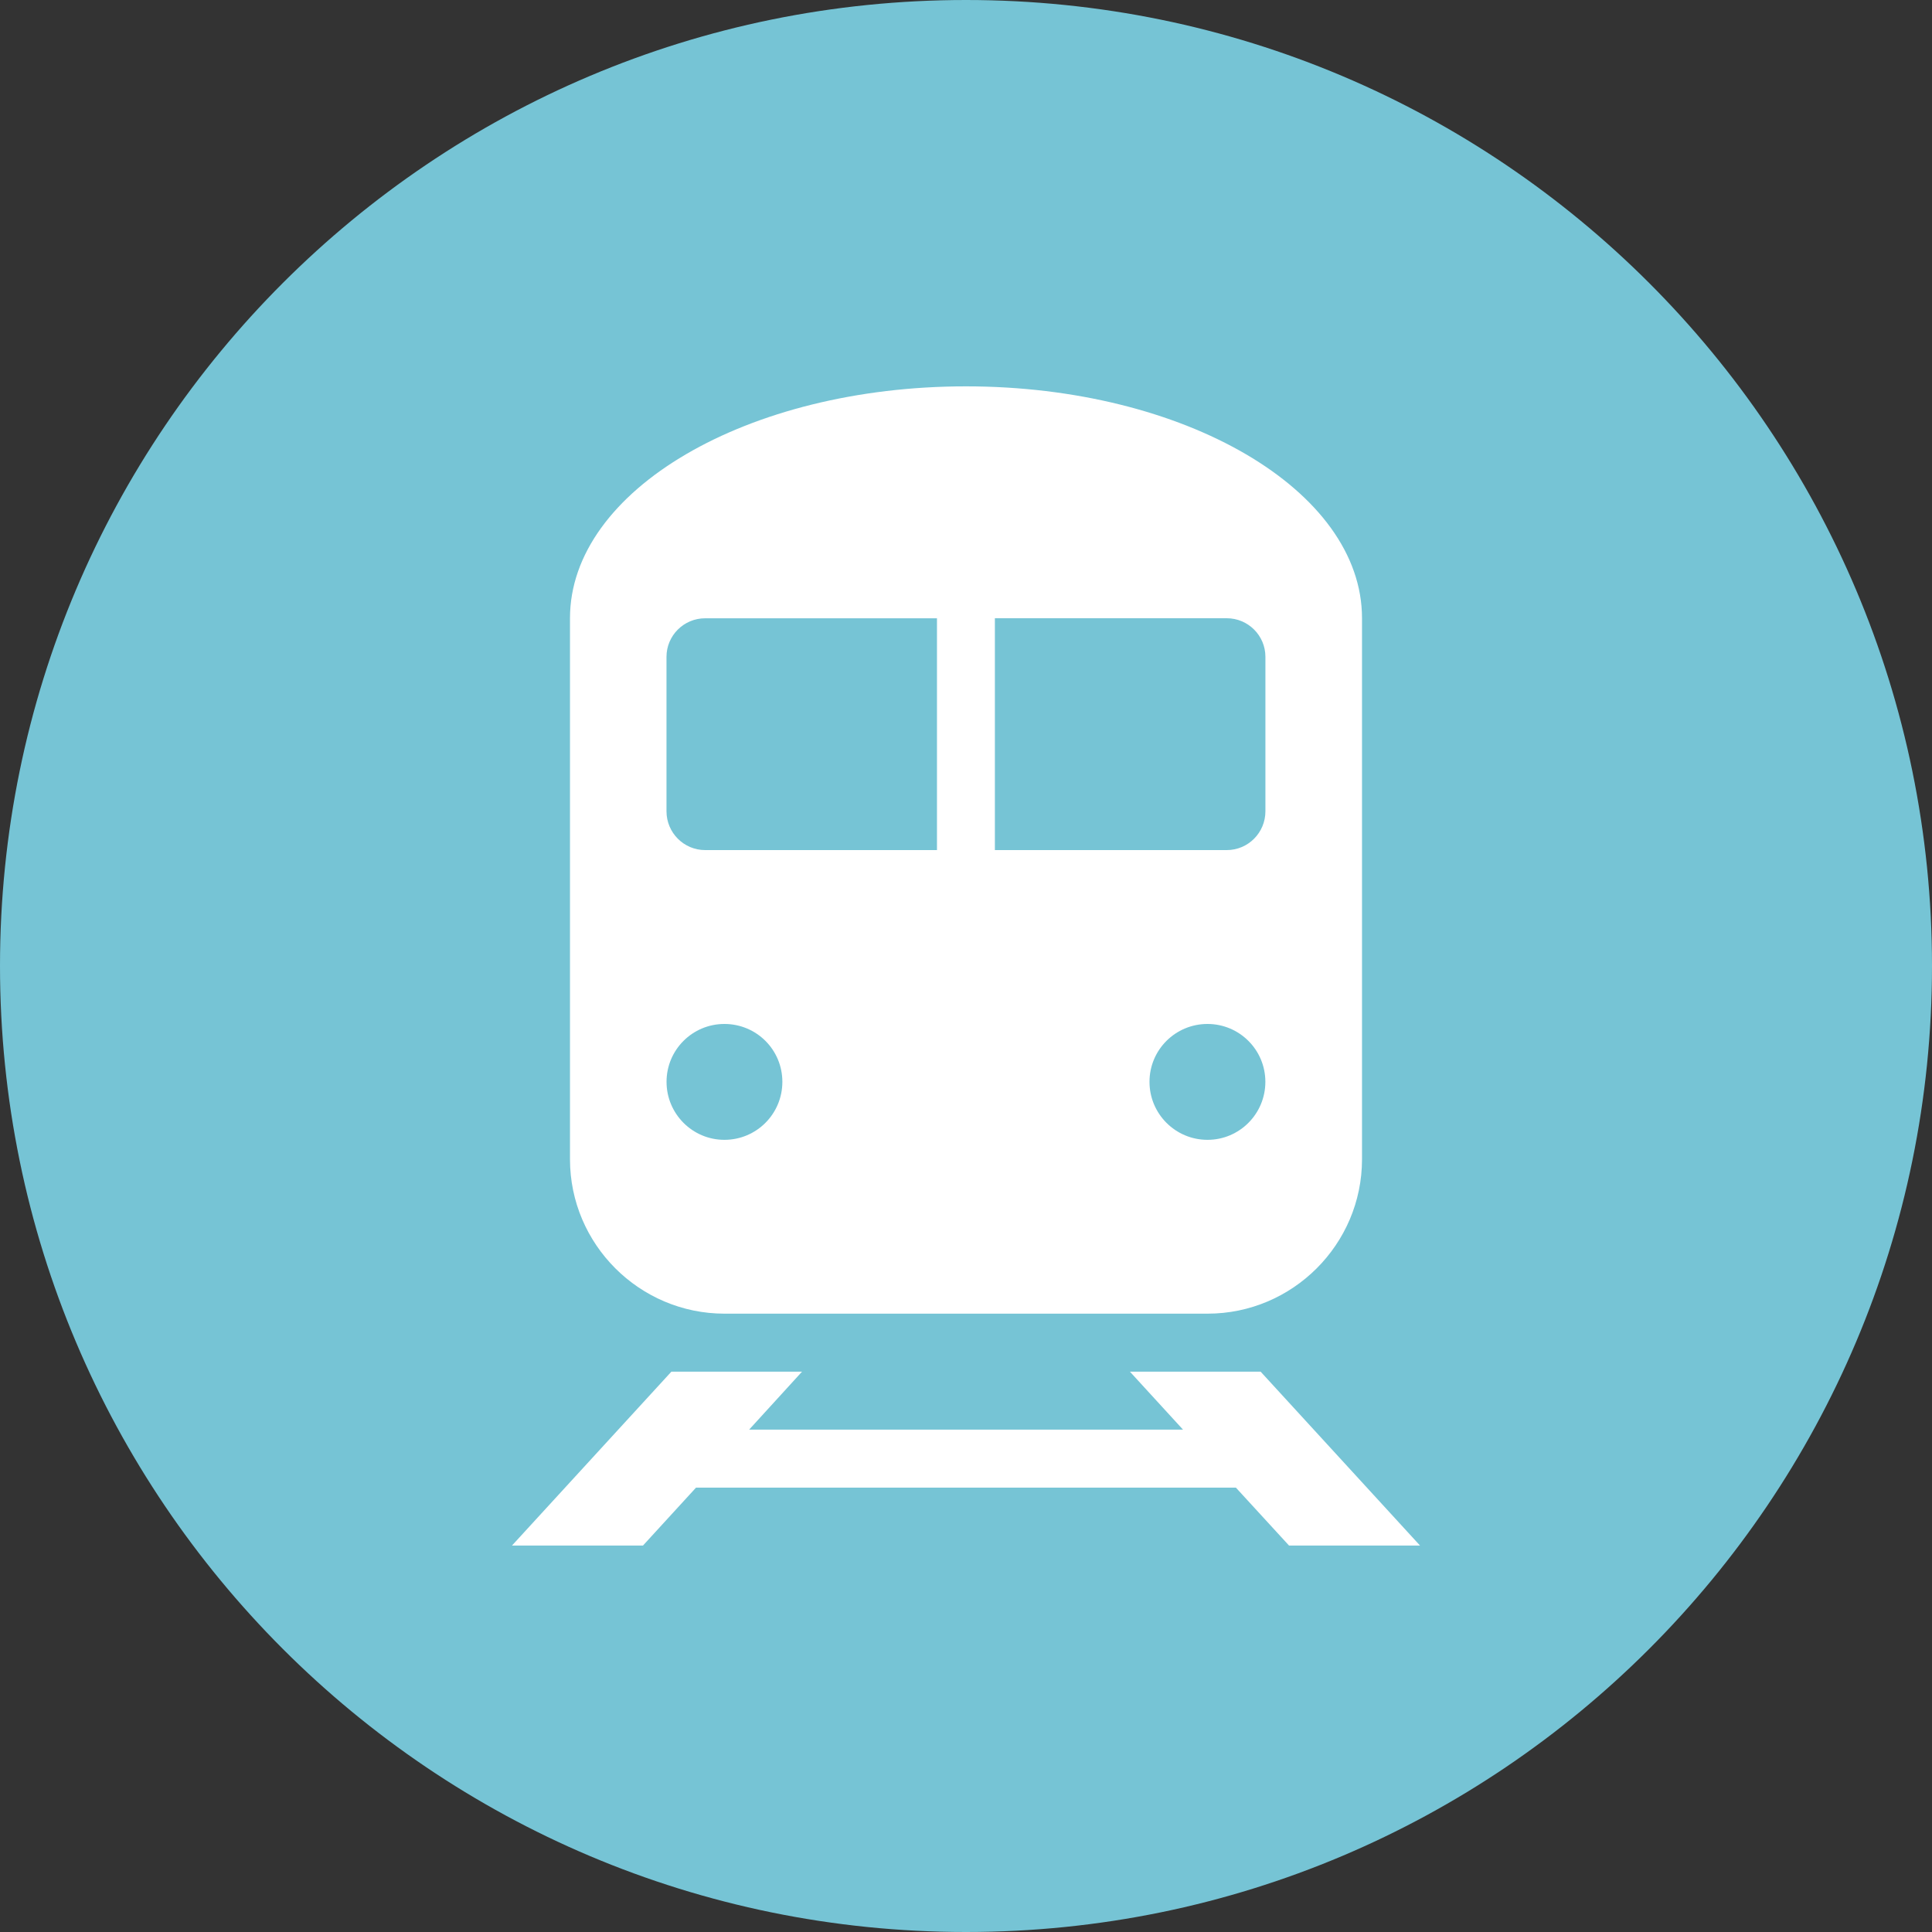 <?xml version="1.0" encoding="UTF-8"?> <svg xmlns="http://www.w3.org/2000/svg" xmlns:xlink="http://www.w3.org/1999/xlink" version="1.1" id="Layer_1" x="0px" y="0px" width="40px" height="40px" viewBox="111 110 40 40" xml:space="preserve"><rect x="111" y="110" width="40" height="40" fill="#333333" stroke="none"/> <g> <path fill="#76C4D5" d="M151,129.998C151,141.044,142.046,150,131,150C119.955,150,111,141.045,111,129.998 C111,118.952,119.955,110,131,110C142.045,110,151,118.952,151,129.998z"></path> <path fill="#FFFFFF" d="M130.999,117.999c-4.527,0-8.198,2.15-8.198,4.8v11.203c0,1.759,1.437,3.196,3.2,3.196h10 c1.761,0,3.198-1.436,3.198-3.196v-11.203C139.199,120.149,135.527,117.999,130.999,117.999z M125.998,133.599 c-0.661,0-1.198-0.538-1.198-1.201c0-0.663,0.537-1.198,1.198-1.198c0.665,0,1.2,0.535,1.2,1.198S126.663,133.599,125.998,133.599z M130.399,127.6h-4.8c-0.441,0-0.8-0.36-0.8-0.803v-3.198c0-0.44,0.358-0.798,0.8-0.798h4.8V127.6z M136,133.599 c-0.664,0-1.201-0.538-1.201-1.201c0-0.663,0.537-1.198,1.201-1.198c0.66,0,1.198,0.535,1.198,1.198S136.662,133.599,136,133.599z M137.199,126.797c0,0.443-0.358,0.803-0.8,0.803h-4.801v-4.8h4.801c0.441,0,0.8,0.358,0.8,0.798V126.797z M137.1,138.399h-2.706 l1.099,1.2h-8.983l1.095-1.2H124.9l-3.3,3.6h2.712l1.098-1.199h11.178l1.1,1.199h2.712L137.1,138.399z"></path> </g> </svg> 